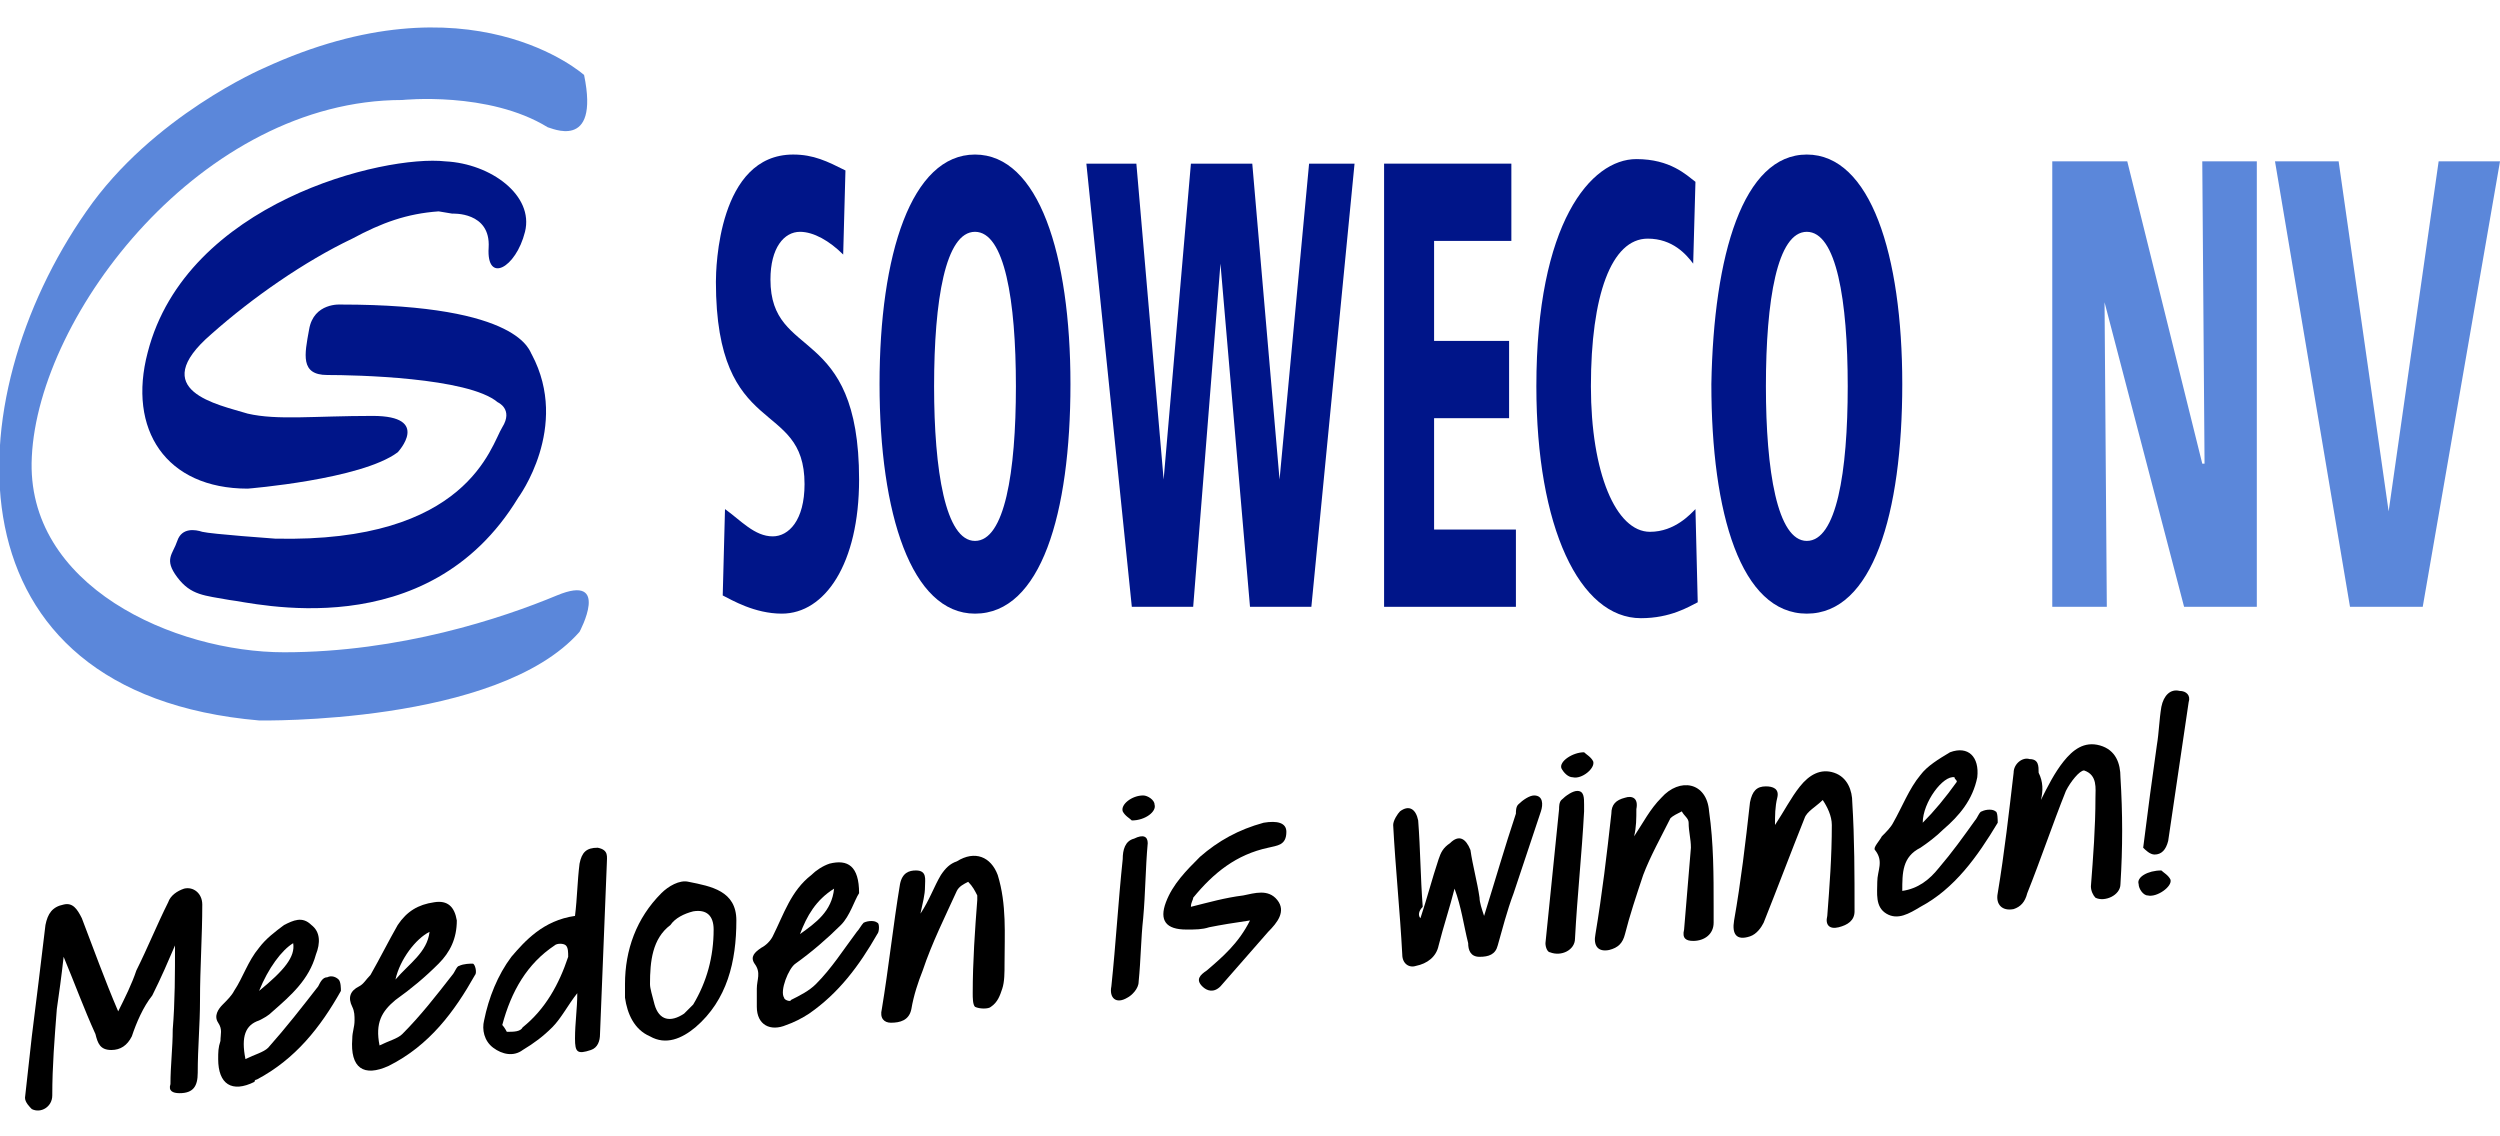 <?xml version="1.0" encoding="utf-8"?>
<!-- Generator: Adobe Illustrator 23.0.2, SVG Export Plug-In . SVG Version: 6.00 Build 0)  -->
<svg version="1.1" id="Laag_1" xmlns="http://www.w3.org/2000/svg" xmlns:xlink="http://www.w3.org/1999/xlink" x="0px" y="0px"
	 viewBox="0 0 110 50" style="enable-background:new 0 0 110 50;" xml:space="preserve">
<style type="text/css">
	.st0{fill:#001589;}
	.st1{fill:#5B87DA;}
</style>
<g>
	<g>
		<path class="st0" d="M37.1,11.2c-0.6-0.6-1.3-1-1.9-1c-0.7,0-1.3,0.7-1.3,2.1c0,3.6,3.9,1.9,3.9,8.8c0,3.7-1.5,5.9-3.4,5.9
			c-1.2,0-2.2-0.6-2.6-0.8l0.1-3.8c0.7,0.5,1.3,1.2,2.1,1.2c0.7,0,1.4-0.7,1.4-2.3c0-3.8-3.9-1.9-3.9-8.9c0-0.6,0.1-5.6,3.4-5.6
			c0.9,0,1.5,0.3,2.3,0.7L37.1,11.2z"/>
		<path class="st0" d="M42.9,6.8c2.8,0,4.2,4.4,4.2,10.1s-1.3,10.1-4.2,10.1c-2.8,0-4.2-4.4-4.2-10.1S40.1,6.8,42.9,6.8 M42.9,23.8
			c1.3,0,1.8-3,1.8-6.8s-0.5-6.8-1.8-6.8s-1.8,3-1.8,6.8C41.1,20.7,41.6,23.8,42.9,23.8"/>
		<polygon class="st0" points="53.7,11.6 53.7,11.6 52.5,26.7 49.8,26.7 47.8,7.2 50,7.2 51.2,21.1 51.2,21.1 52.4,7.2 55.1,7.2 
			56.3,21.1 56.3,21.1 57.6,7.2 59.6,7.2 57.7,26.7 55,26.7 		"/>
		<polygon class="st0" points="60.9,7.2 66.5,7.2 66.5,10.6 63.1,10.6 63.1,15 66.4,15 66.4,18.4 63.1,18.4 63.1,23.3 66.7,23.3 
			66.7,26.7 60.9,26.7 		"/>
		<path class="st0" d="M74.5,11.6c-0.3-0.4-0.9-1.1-2-1.1C70.9,10.5,70,13,70,17c0,3.8,1.1,6.4,2.6,6.4c1.1,0,1.8-0.8,2-1l0.1,4.1
			c-0.4,0.2-1.2,0.7-2.5,0.7c-2.7,0-4.6-4-4.6-10.2c0-7.2,2.4-10,4.4-10c1.5,0,2.2,0.7,2.6,1L74.5,11.6z"/>
		<path class="st0" d="M79.5,6.8c2.8,0,4.2,4.4,4.2,10.1s-1.3,10.1-4.2,10.1s-4.2-4.4-4.2-10.1C75.4,11.2,76.7,6.8,79.5,6.8
			 M79.5,23.8c1.3,0,1.8-3,1.8-6.8s-0.5-6.8-1.8-6.8c-1.3,0-1.8,3-1.8,6.8C77.7,20.7,78.2,23.8,79.5,23.8"/>
		<polygon class="st1" points="90.3,7.1 93.6,7.1 96.9,20.4 97,20.4 96.9,7.1 99.3,7.1 99.3,26.7 96.1,26.7 92.6,13.3 92.6,13.3 
			92.7,26.7 90.3,26.7 		"/>
		<polygon class="st1" points="100.1,7.1 102.9,7.1 105.1,22.5 105.1,22.5 107.3,7.1 110,7.1 106.6,26.7 103.4,26.7 		"/>
		<path class="st1" d="M25.7,3.3c0,0-5-4.5-14.1-0.3c0,0-4.9,2.1-7.8,6.3c-5.8,8.3-6.3,21.2,7.6,22.4c0,0,10.5,0.2,14.1-3.9
			c0,0,1.4-2.6-1-1.6c-2.4,1-6.9,2.5-12,2.5c-4.8,0-11.4-2.9-11.1-8.6C1.7,13.8,8.9,4.4,17.7,4.4c0,0,3.8-0.4,6.4,1.2
			C24.2,5.6,26.4,6.7,25.7,3.3"/>
		<path class="st0" d="M19.9,9.4c0,0,1.7-0.1,1.6,1.5s1.2,0.9,1.6-0.7c0.4-1.6-1.5-3-3.5-3.1C16.9,6.8,8.2,8.9,6.5,15.5
			c-0.9,3.4,0.8,6,4.4,6c0,0,5-0.4,6.6-1.6c0,0,1.5-1.6-1.1-1.6s-4.2,0.2-5.5-0.1c-1.3-0.4-4.5-1-1.6-3.5c1.8-1.6,4.1-3.2,6.2-4.2
			c1.3-0.7,2.4-1.1,3.8-1.2"/>
		<path class="st0" d="M15,13.4c0,0-1.2-0.1-1.4,1.1c-0.2,1.1-0.4,2,0.8,2s6.2,0.1,7.5,1.2c0,0,0.7,0.3,0.2,1.1
			c-0.5,0.8-1.5,5.1-10,4.9c0,0-2.8-0.2-3.2-0.3c-0.3-0.1-0.9-0.2-1.1,0.4s-0.6,0.8,0,1.6s1.2,0.8,2.3,1c1,0.1,8.7,2.1,12.7-4.5
			c0,0,2.3-3.1,0.6-6.3C23.3,15.5,23,13.4,15,13.4"/>
	</g>
	<g>
		<path d="M2.8,42.1c-0.1,0.9-0.2,1.6-0.3,2.3c-0.1,1.3-0.2,2.5-0.2,3.8c0,0.5-0.5,0.8-0.9,0.6c-0.1-0.1-0.3-0.3-0.3-0.5
			c0.1-0.9,0.2-1.8,0.3-2.7C1.6,44,1.8,42.4,2,40.7c0.1-0.5,0.3-0.8,0.8-0.9c0.4-0.1,0.6,0.2,0.8,0.6c0.5,1.3,1,2.7,1.6,4.1
			c0.3-0.6,0.6-1.2,0.8-1.8c0.5-1,0.9-2,1.4-3c0.1-0.3,0.4-0.5,0.7-0.6c0.4-0.1,0.8,0.2,0.8,0.7c0,1.4-0.1,2.8-0.1,4.2
			c0,1.1-0.1,2.1-0.1,3.2c0,0.6-0.2,0.9-0.8,0.9c-0.3,0-0.5-0.1-0.4-0.4c0-0.8,0.1-1.6,0.1-2.4c0.1-1.2,0.1-2.5,0.1-3.7
			c-0.3,0.7-0.6,1.4-1,2.2C6.3,44.3,6,45,5.8,45.6c-0.2,0.4-0.5,0.6-0.9,0.6c-0.5,0-0.6-0.3-0.7-0.7C3.7,44.4,3.3,43.3,2.8,42.1z"/>
		<path d="M62.5,40.4c0.3-0.9,0.5-1.7,0.8-2.6c0.1-0.3,0.2-0.5,0.5-0.7c0.4-0.4,0.7-0.2,0.9,0.3c0.1,0.7,0.3,1.4,0.4,2.1
			c0,0.2,0.1,0.5,0.2,0.8c0.5-1.6,0.9-3,1.4-4.5c0-0.1,0-0.3,0.1-0.4c0.2-0.2,0.5-0.4,0.7-0.4c0.4,0,0.4,0.4,0.3,0.7
			c-0.4,1.2-0.8,2.4-1.2,3.6c-0.3,0.8-0.5,1.6-0.7,2.3c-0.1,0.4-0.4,0.5-0.8,0.5c-0.4,0-0.5-0.3-0.5-0.6c-0.2-0.8-0.3-1.6-0.6-2.4
			c-0.2,0.8-0.5,1.7-0.7,2.5c-0.1,0.5-0.5,0.8-1,0.9c-0.3,0.1-0.6-0.1-0.6-0.5c-0.1-1.9-0.3-3.8-0.4-5.7c0-0.2,0.2-0.5,0.3-0.6
			c0.4-0.3,0.7-0.1,0.8,0.4c0.1,1.3,0.1,2.5,0.2,3.8C62.4,40.1,62.4,40.3,62.5,40.4C62.4,40.4,62.5,40.4,62.5,40.4z"/>
		<path d="M25.3,40.3c0.1-0.8,0.1-1.5,0.2-2.3c0.1-0.5,0.3-0.7,0.8-0.7c0.5,0.1,0.4,0.4,0.4,0.7c-0.1,2.5-0.2,5-0.3,7.5
			c0,0.3-0.1,0.6-0.4,0.7c-0.6,0.2-0.7,0.1-0.7-0.5c0-0.7,0.1-1.3,0.1-2c-0.4,0.5-0.7,1.1-1.1,1.5c-0.4,0.4-0.8,0.7-1.3,1
			c-0.4,0.3-0.9,0.2-1.3-0.1c-0.4-0.3-0.5-0.8-0.4-1.2c0.2-1,0.6-2,1.2-2.8C23.1,41.4,23.9,40.5,25.3,40.3z M22.1,45.1
			c0.1,0.1,0.2,0.3,0.2,0.3c0.3,0,0.6,0,0.7-0.2c1-0.8,1.6-1.9,2-3.1c0-0.2,0-0.4-0.1-0.5c-0.1-0.1-0.4-0.1-0.5,0
			C23.2,42.4,22.5,43.6,22.1,45.1z"/>
		<path d="M78.1,36.3c0.4-0.6,0.7-1.2,1.1-1.7c0.4-0.5,0.9-0.8,1.5-0.6c0.6,0.2,0.8,0.8,0.8,1.3c0.1,1.6,0.1,3.2,0.1,4.8
			c0,0.4-0.3,0.6-0.7,0.7c-0.4,0.1-0.6-0.1-0.5-0.5c0.1-1.3,0.2-2.6,0.2-4c0-0.4-0.2-0.8-0.4-1.1c-0.3,0.3-0.7,0.5-0.8,0.8
			c-0.6,1.5-1.2,3.1-1.8,4.6c-0.1,0.2-0.3,0.5-0.6,0.6c-0.6,0.2-0.8-0.1-0.7-0.7c0.3-1.7,0.5-3.4,0.7-5.2c0.1-0.5,0.3-0.7,0.7-0.7
			c0.3,0,0.6,0.1,0.5,0.5C78.1,35.5,78.1,35.9,78.1,36.3z"/>
		<path d="M71.9,36.8c0.4-0.6,0.7-1.2,1.2-1.7c0.8-0.9,2-0.7,2.1,0.6c0.2,1.4,0.2,2.8,0.2,4.2c0,0.2,0,0.5,0,0.7
			c0,0.5-0.4,0.8-0.9,0.8c-0.3,0-0.5-0.1-0.4-0.5c0.1-1.2,0.2-2.4,0.3-3.6c0-0.4-0.1-0.7-0.1-1.1c0-0.2-0.2-0.3-0.3-0.5
			c-0.2,0.1-0.4,0.2-0.5,0.3c-0.4,0.8-0.9,1.7-1.2,2.5c-0.3,0.9-0.6,1.8-0.8,2.6c-0.1,0.4-0.3,0.6-0.7,0.7c-0.5,0.1-0.7-0.2-0.6-0.7
			c0.3-1.8,0.5-3.5,0.7-5.3c0-0.4,0.2-0.6,0.6-0.7c0.3-0.1,0.6,0,0.5,0.5C72,36,72,36.4,71.9,36.8z"/>
		<path d="M89.8,35.2c0.3-0.6,0.6-1.2,1-1.7c0.4-0.5,0.9-0.9,1.6-0.7c0.7,0.2,0.9,0.8,0.9,1.4c0.1,1.6,0.1,3.1,0,4.7
			c0,0.5-0.7,0.8-1.1,0.6c-0.1-0.1-0.2-0.3-0.2-0.5c0.1-1.3,0.2-2.6,0.2-3.9c0-0.4,0.1-1-0.5-1.2c-0.2,0-0.6,0.5-0.8,0.9
			c-0.6,1.5-1.1,3-1.7,4.5c-0.1,0.4-0.3,0.6-0.6,0.7c-0.5,0.1-0.8-0.2-0.7-0.7c0.3-1.8,0.5-3.6,0.7-5.3c0-0.4,0.4-0.7,0.7-0.6
			c0.4,0,0.4,0.3,0.4,0.6C89.9,34.4,89.9,34.8,89.8,35.2z"/>
		<path d="M40.5,40.2c0.4-0.6,0.6-1.2,0.9-1.7c0.2-0.3,0.4-0.5,0.7-0.6c0.8-0.5,1.5-0.2,1.8,0.6c0.4,1.3,0.3,2.6,0.3,3.9
			c0,0.4,0,0.8-0.1,1.1c-0.1,0.3-0.2,0.6-0.5,0.8c-0.1,0.1-0.5,0.1-0.7,0c-0.1-0.1-0.1-0.4-0.1-0.6c0-1.4,0.1-2.8,0.2-4.1
			c0-0.1,0-0.1,0-0.2c-0.1-0.2-0.2-0.4-0.4-0.6c-0.2,0.1-0.4,0.2-0.5,0.4c-0.5,1.1-1.1,2.3-1.5,3.5c-0.2,0.5-0.4,1.1-0.5,1.7
			c-0.1,0.5-0.5,0.6-0.9,0.6c-0.3,0-0.5-0.2-0.4-0.6c0.3-1.8,0.5-3.7,0.8-5.5c0.1-0.5,0.4-0.6,0.7-0.6c0.5,0,0.4,0.4,0.4,0.7
			C40.7,39.4,40.6,39.7,40.5,40.2z"/>
		<path d="M83.7,39.2c0.7-0.1,1.2-0.5,1.6-1c0.6-0.7,1.1-1.4,1.6-2.1c0.1-0.1,0.2-0.4,0.3-0.4c0.2-0.1,0.5-0.1,0.6,0
			c0.1,0,0.1,0.4,0.1,0.5c-0.9,1.5-1.9,2.9-3.4,3.7c-0.5,0.3-1,0.6-1.5,0.3c-0.5-0.3-0.4-0.9-0.4-1.4c0-0.5,0.3-0.9-0.1-1.4
			c-0.1-0.1,0.2-0.4,0.3-0.6c0.2-0.2,0.4-0.4,0.5-0.6c0.4-0.7,0.7-1.5,1.2-2.1c0.3-0.4,0.8-0.7,1.3-1c0.8-0.3,1.3,0.2,1.2,1.1
			c-0.2,1-0.8,1.7-1.5,2.3c-0.3,0.3-0.7,0.6-1,0.8C83.7,37.7,83.7,38.4,83.7,39.2z M86.1,34.4c0-0.1-0.1-0.1-0.1-0.2
			c-0.5-0.1-1.4,1.1-1.4,2C85.1,35.7,85.6,35.1,86.1,34.4z"/>
		<path d="M16.7,46c0.4-0.2,0.8-0.3,1-0.5c0.8-0.8,1.5-1.7,2.2-2.6c0.1-0.1,0.2-0.4,0.3-0.4c0.2-0.1,0.5-0.1,0.6-0.1
			c0.1,0,0.2,0.4,0.1,0.5c-0.9,1.6-2,3.1-3.8,4c-1.1,0.5-1.7,0.1-1.6-1.2c0-0.3,0.1-0.5,0.1-0.8c0-0.2,0-0.4-0.1-0.6
			c-0.2-0.4-0.1-0.7,0.3-0.9c0.2-0.1,0.3-0.3,0.5-0.5c0.4-0.7,0.8-1.5,1.2-2.2c0.4-0.6,0.9-0.9,1.6-1c0.6-0.1,0.9,0.2,1,0.8
			c0,0.8-0.3,1.4-0.8,1.9c-0.6,0.6-1.2,1.1-1.9,1.6C16.8,44.5,16.5,45,16.7,46z M18.9,41c-0.6,0.3-1.3,1.2-1.5,2.1
			C18,42.4,18.8,41.9,18.9,41z"/>
		<path d="M10.8,46.6c0.4-0.2,0.8-0.3,1-0.5c0.8-0.9,1.5-1.8,2.2-2.7c0.1-0.2,0.2-0.4,0.4-0.4c0.2-0.1,0.4,0,0.5,0.1
			c0.1,0.1,0.1,0.4,0.1,0.5c-0.9,1.6-2,3-3.7,3.9c0,0-0.1,0-0.1,0.1c-1,0.5-1.6,0.1-1.6-1c0-0.3,0-0.5,0.1-0.8
			c0-0.3,0.1-0.5-0.1-0.8c-0.2-0.3,0-0.6,0.2-0.8c0.2-0.2,0.4-0.4,0.5-0.6c0.4-0.6,0.6-1.3,1.1-1.9c0.3-0.4,0.7-0.7,1.1-1
			c0.4-0.2,0.8-0.4,1.2,0c0.4,0.3,0.4,0.8,0.2,1.3c-0.3,1.1-1.1,1.8-1.9,2.5c-0.2,0.2-0.4,0.3-0.6,0.4
			C10.8,45.1,10.6,45.6,10.8,46.6z M11.4,43.6c1.1-0.9,1.6-1.5,1.5-2.1C12.4,41.8,11.8,42.6,11.4,43.6z"/>
		<path d="M37.8,39.3c-0.2,0.3-0.4,1-0.8,1.4c-0.6,0.6-1.3,1.2-2,1.7c-0.3,0.2-0.7,1.2-0.5,1.5c0,0.1,0.3,0.2,0.3,0.1
			c0.4-0.2,0.8-0.4,1.1-0.7c0.7-0.7,1.2-1.5,1.8-2.3c0.1-0.1,0.2-0.3,0.3-0.4c0.2-0.1,0.5-0.1,0.6,0c0.1,0,0.1,0.4,0,0.5
			c-0.8,1.4-1.7,2.6-3,3.5c-0.3,0.2-0.7,0.4-1,0.5c-0.7,0.3-1.3,0-1.3-0.8c0-0.3,0-0.5,0-0.8c0-0.4,0.2-0.7-0.1-1.1
			c-0.2-0.3,0-0.5,0.3-0.7c0.2-0.1,0.4-0.3,0.5-0.5c0.5-1,0.8-2,1.7-2.7c0.2-0.2,0.5-0.4,0.8-0.5C37.3,37.8,37.8,38.1,37.8,39.3z
			 M36.7,39.1c-0.8,0.5-1.2,1.2-1.5,2C35.9,40.6,36.6,40.1,36.7,39.1z"/>
		<path d="M27.5,43.3c0-1.5,0.5-2.9,1.6-4c0.3-0.3,0.8-0.6,1.2-0.5c1,0.2,2.1,0.4,2.1,1.7c0,1.8-0.4,3.5-1.8,4.7
			c-0.6,0.5-1.3,0.8-2,0.4c-0.7-0.3-1-1-1.1-1.7C27.5,43.8,27.5,43.6,27.5,43.3z M28.6,43.3c0,0.2,0.1,0.5,0.2,0.9
			c0.2,0.7,0.7,0.8,1.3,0.4c0.1-0.1,0.3-0.3,0.4-0.4c0.6-1,0.9-2.1,0.9-3.3c0-0.6-0.3-0.9-0.9-0.8c-0.4,0.1-0.8,0.3-1,0.6
			C28.7,41.3,28.6,42.3,28.6,43.3z"/>
		<path d="M52.4,39.9c0.8-0.2,1.5-0.4,2.3-0.5c0.5-0.1,1.1-0.3,1.5,0.2c0.4,0.5,0,1-0.4,1.4c-0.7,0.8-1.4,1.6-2.1,2.4
			c-0.3,0.3-0.6,0.2-0.8,0c-0.3-0.3-0.1-0.5,0.2-0.7c0.7-0.6,1.4-1.2,1.9-2.2c-0.7,0.1-1.3,0.2-1.8,0.3c-0.3,0.1-0.6,0.1-1,0.1
			c-0.9,0-1.2-0.4-0.9-1.2c0.3-0.8,0.9-1.4,1.5-2c0.8-0.7,1.7-1.2,2.8-1.5c0.6-0.1,1,0,1,0.4c0,0.6-0.4,0.6-0.8,0.7
			c-1.4,0.3-2.4,1.1-3.3,2.2C52.5,39.6,52.4,39.7,52.4,39.9z"/>
		<path d="M50.5,37.1c-0.1,1.1-0.1,2.2-0.2,3.3c-0.1,0.9-0.1,1.8-0.2,2.8c0,0.3-0.3,0.6-0.5,0.7c-0.5,0.3-0.8,0-0.7-0.5
			c0.2-1.9,0.3-3.7,0.5-5.6c0-0.4,0.1-0.8,0.5-0.9C50.3,36.7,50.5,36.8,50.5,37.1z"/>
		<path d="M69.7,35.7c-0.1,1.9-0.3,3.7-0.4,5.6c0,0.5-0.6,0.8-1.1,0.6c-0.1,0-0.2-0.2-0.2-0.4c0.2-2,0.4-3.9,0.6-5.9
			c0-0.1,0-0.3,0.1-0.4c0.2-0.2,0.5-0.4,0.7-0.4c0.3,0,0.3,0.3,0.3,0.6C69.7,35.6,69.7,35.6,69.7,35.7
			C69.7,35.7,69.7,35.7,69.7,35.7z"/>
		<path d="M94.3,37.3c0.2-1.6,0.4-3.1,0.6-4.5c0.1-0.6,0.1-1.1,0.2-1.7c0.1-0.5,0.4-0.8,0.8-0.7c0.3,0,0.5,0.2,0.4,0.5
			c-0.3,2-0.6,4.1-0.9,6.1c-0.1,0.4-0.3,0.6-0.6,0.6C94.6,37.6,94.4,37.4,94.3,37.3z"/>
		<path d="M49.8,36.1c-0.1-0.1-0.3-0.2-0.4-0.4c-0.1-0.3,0.4-0.7,0.9-0.7c0.2,0,0.5,0.2,0.5,0.4C50.9,35.7,50.4,36.1,49.8,36.1z"/>
		<path d="M69.7,33.1c0.1,0.1,0.3,0.2,0.4,0.4c0.1,0.3-0.5,0.8-0.9,0.7c-0.2,0-0.4-0.2-0.5-0.4C68.6,33.5,69.2,33.1,69.7,33.1z"/>
		<path d="M95.1,38.3c0.1,0.1,0.3,0.2,0.4,0.4c0.1,0.3-0.6,0.8-1,0.7c-0.2,0-0.4-0.3-0.4-0.5C94,38.6,94.5,38.3,95.1,38.3z"/>
	</g>
</g>
</svg>
